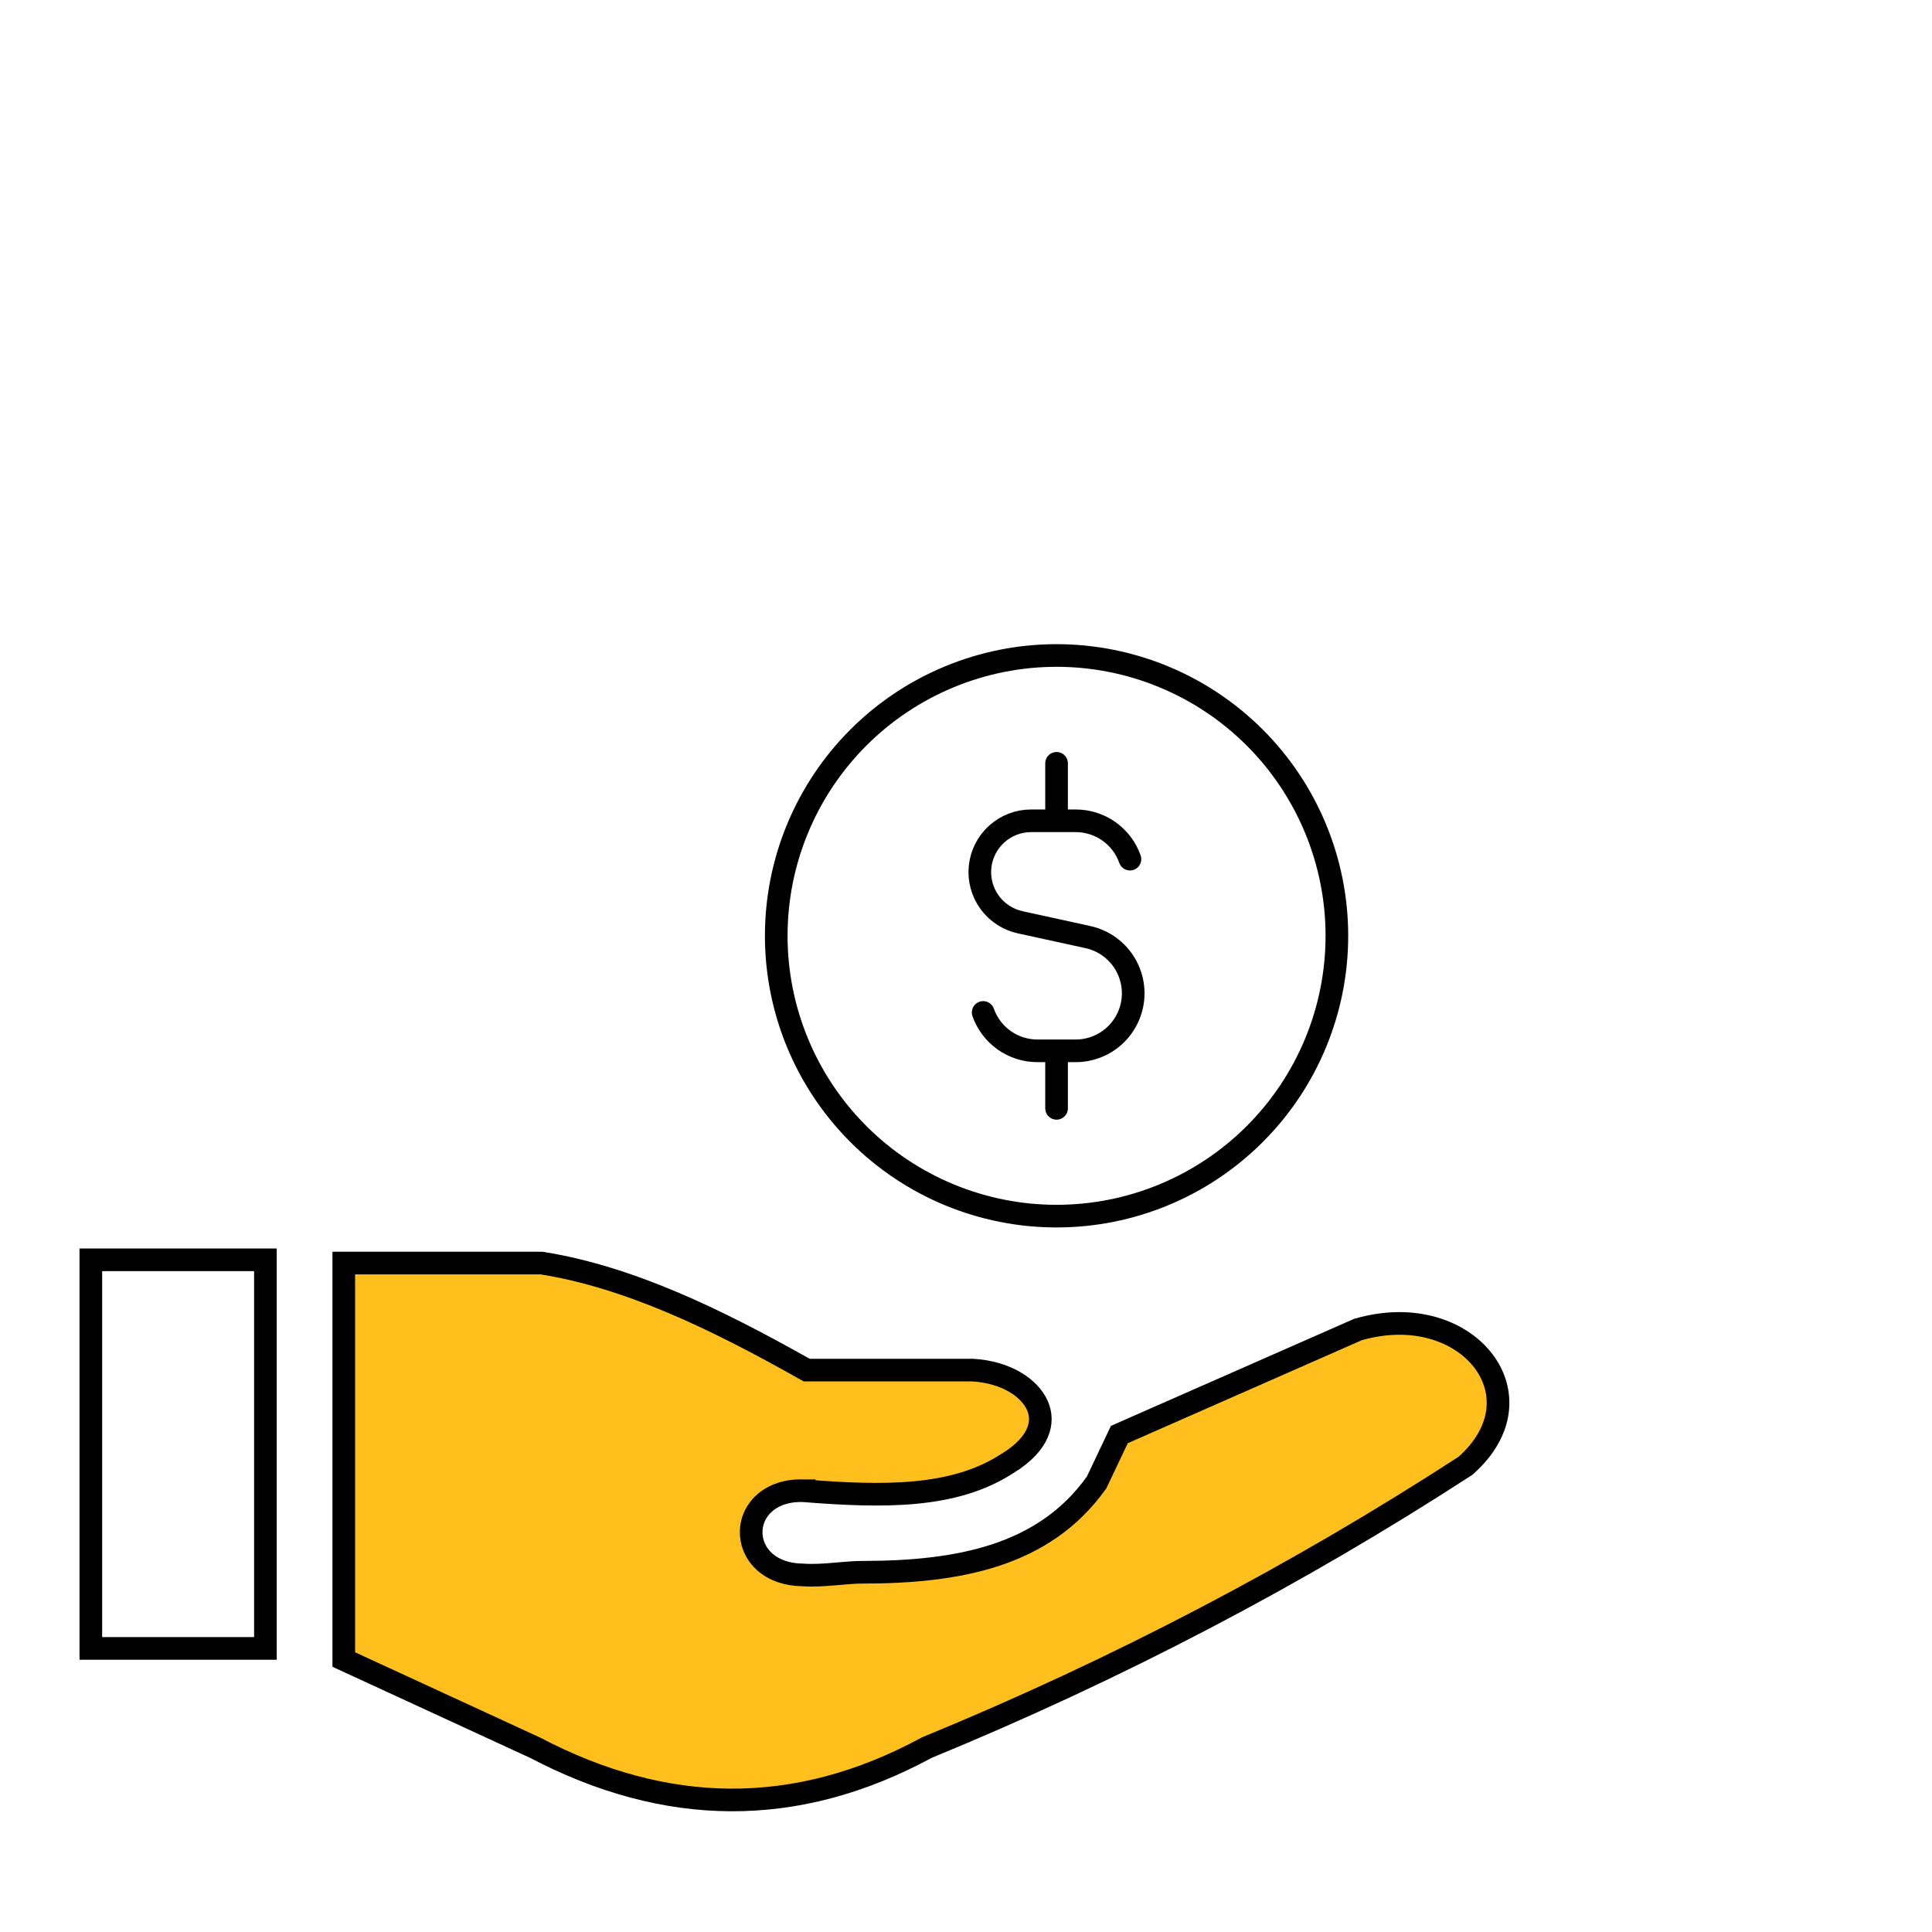 <svg width="64" height="64" viewBox="0 0 64 64" fill="none" xmlns="http://www.w3.org/2000/svg">
<g clip-path="url(#clip0_61_95)">
<path d="M26.636 45.338L26.721 45.386H26.82H32.213C33.34 45.45 34.111 45.983 34.365 46.56C34.489 46.842 34.5 47.149 34.365 47.464C34.228 47.785 33.927 48.14 33.38 48.474L33.38 48.474L33.37 48.48C31.598 49.637 29.236 49.588 26.642 49.385L26.642 49.384L26.629 49.384C25.583 49.337 24.898 49.963 24.884 50.737C24.877 51.108 25.033 51.475 25.339 51.744C25.642 52.011 26.071 52.166 26.598 52.172C26.947 52.196 27.303 52.171 27.63 52.143C27.687 52.139 27.742 52.134 27.797 52.129C28.072 52.105 28.322 52.083 28.558 52.083C31.77 52.083 34.584 51.539 36.308 49.133L36.328 49.106L36.342 49.075L37.08 47.521L44.984 44.042C46.859 43.502 48.402 44.114 49.139 45.082C49.509 45.567 49.681 46.145 49.608 46.738C49.536 47.324 49.219 47.959 48.548 48.555C42.967 52.179 36.995 55.304 30.721 57.884L30.702 57.892L30.685 57.901C26.362 60.239 22.056 60.163 17.734 57.899L17.726 57.895L17.717 57.891L11.388 54.974V41.841H17.942C20.824 42.299 23.7 43.684 26.636 45.338Z" fill="#FFC01D" stroke="black" stroke-width="0.75"/>
<rect x="3.009" y="41.733" width="5.783" height="12.873" stroke="black" stroke-width="0.75"/>
</g>
<g clip-path="url(#clip1_61_95)">
<path d="M35 40.286C37.463 40.286 39.825 39.307 41.566 37.566C43.307 35.825 44.286 33.463 44.286 31C44.286 28.537 43.307 26.175 41.566 24.434C39.825 22.693 37.463 21.714 35 21.714C32.537 21.714 30.175 22.693 28.434 24.434C26.693 26.175 25.714 28.537 25.714 31C25.714 33.463 26.693 35.825 28.434 37.566C30.175 39.307 32.537 40.286 35 40.286Z" stroke="black" stroke-width="0.75" stroke-linecap="round" stroke-linejoin="round"/>
<path d="M37.431 28.46C37.3 28.088 37.057 27.767 36.735 27.539C36.413 27.311 36.029 27.19 35.634 27.19H34.16C33.74 27.189 33.335 27.344 33.023 27.624C32.71 27.904 32.512 28.29 32.467 28.708C32.422 29.125 32.533 29.544 32.779 29.885C33.024 30.225 33.387 30.463 33.797 30.552L36.041 31.043C36.5 31.144 36.906 31.41 37.18 31.792C37.454 32.173 37.578 32.642 37.528 33.109C37.477 33.576 37.256 34.008 36.907 34.322C36.557 34.636 36.104 34.81 35.634 34.81H34.366C33.971 34.81 33.587 34.688 33.265 34.46C32.943 34.233 32.7 33.91 32.569 33.539M35 27.19V25.286M35 36.715V34.809" stroke="black" stroke-width="0.75" stroke-linecap="round" stroke-linejoin="round"/>
</g>
<defs>
<clipPath id="clip0_61_95">
<rect width="49" height="38" fill="white" transform="translate(1 22)"/>
</clipPath>
<clipPath id="clip1_61_95">
<rect width="20" height="20" fill="white" transform="translate(25 21)"/>
</clipPath>
</defs>
</svg>
